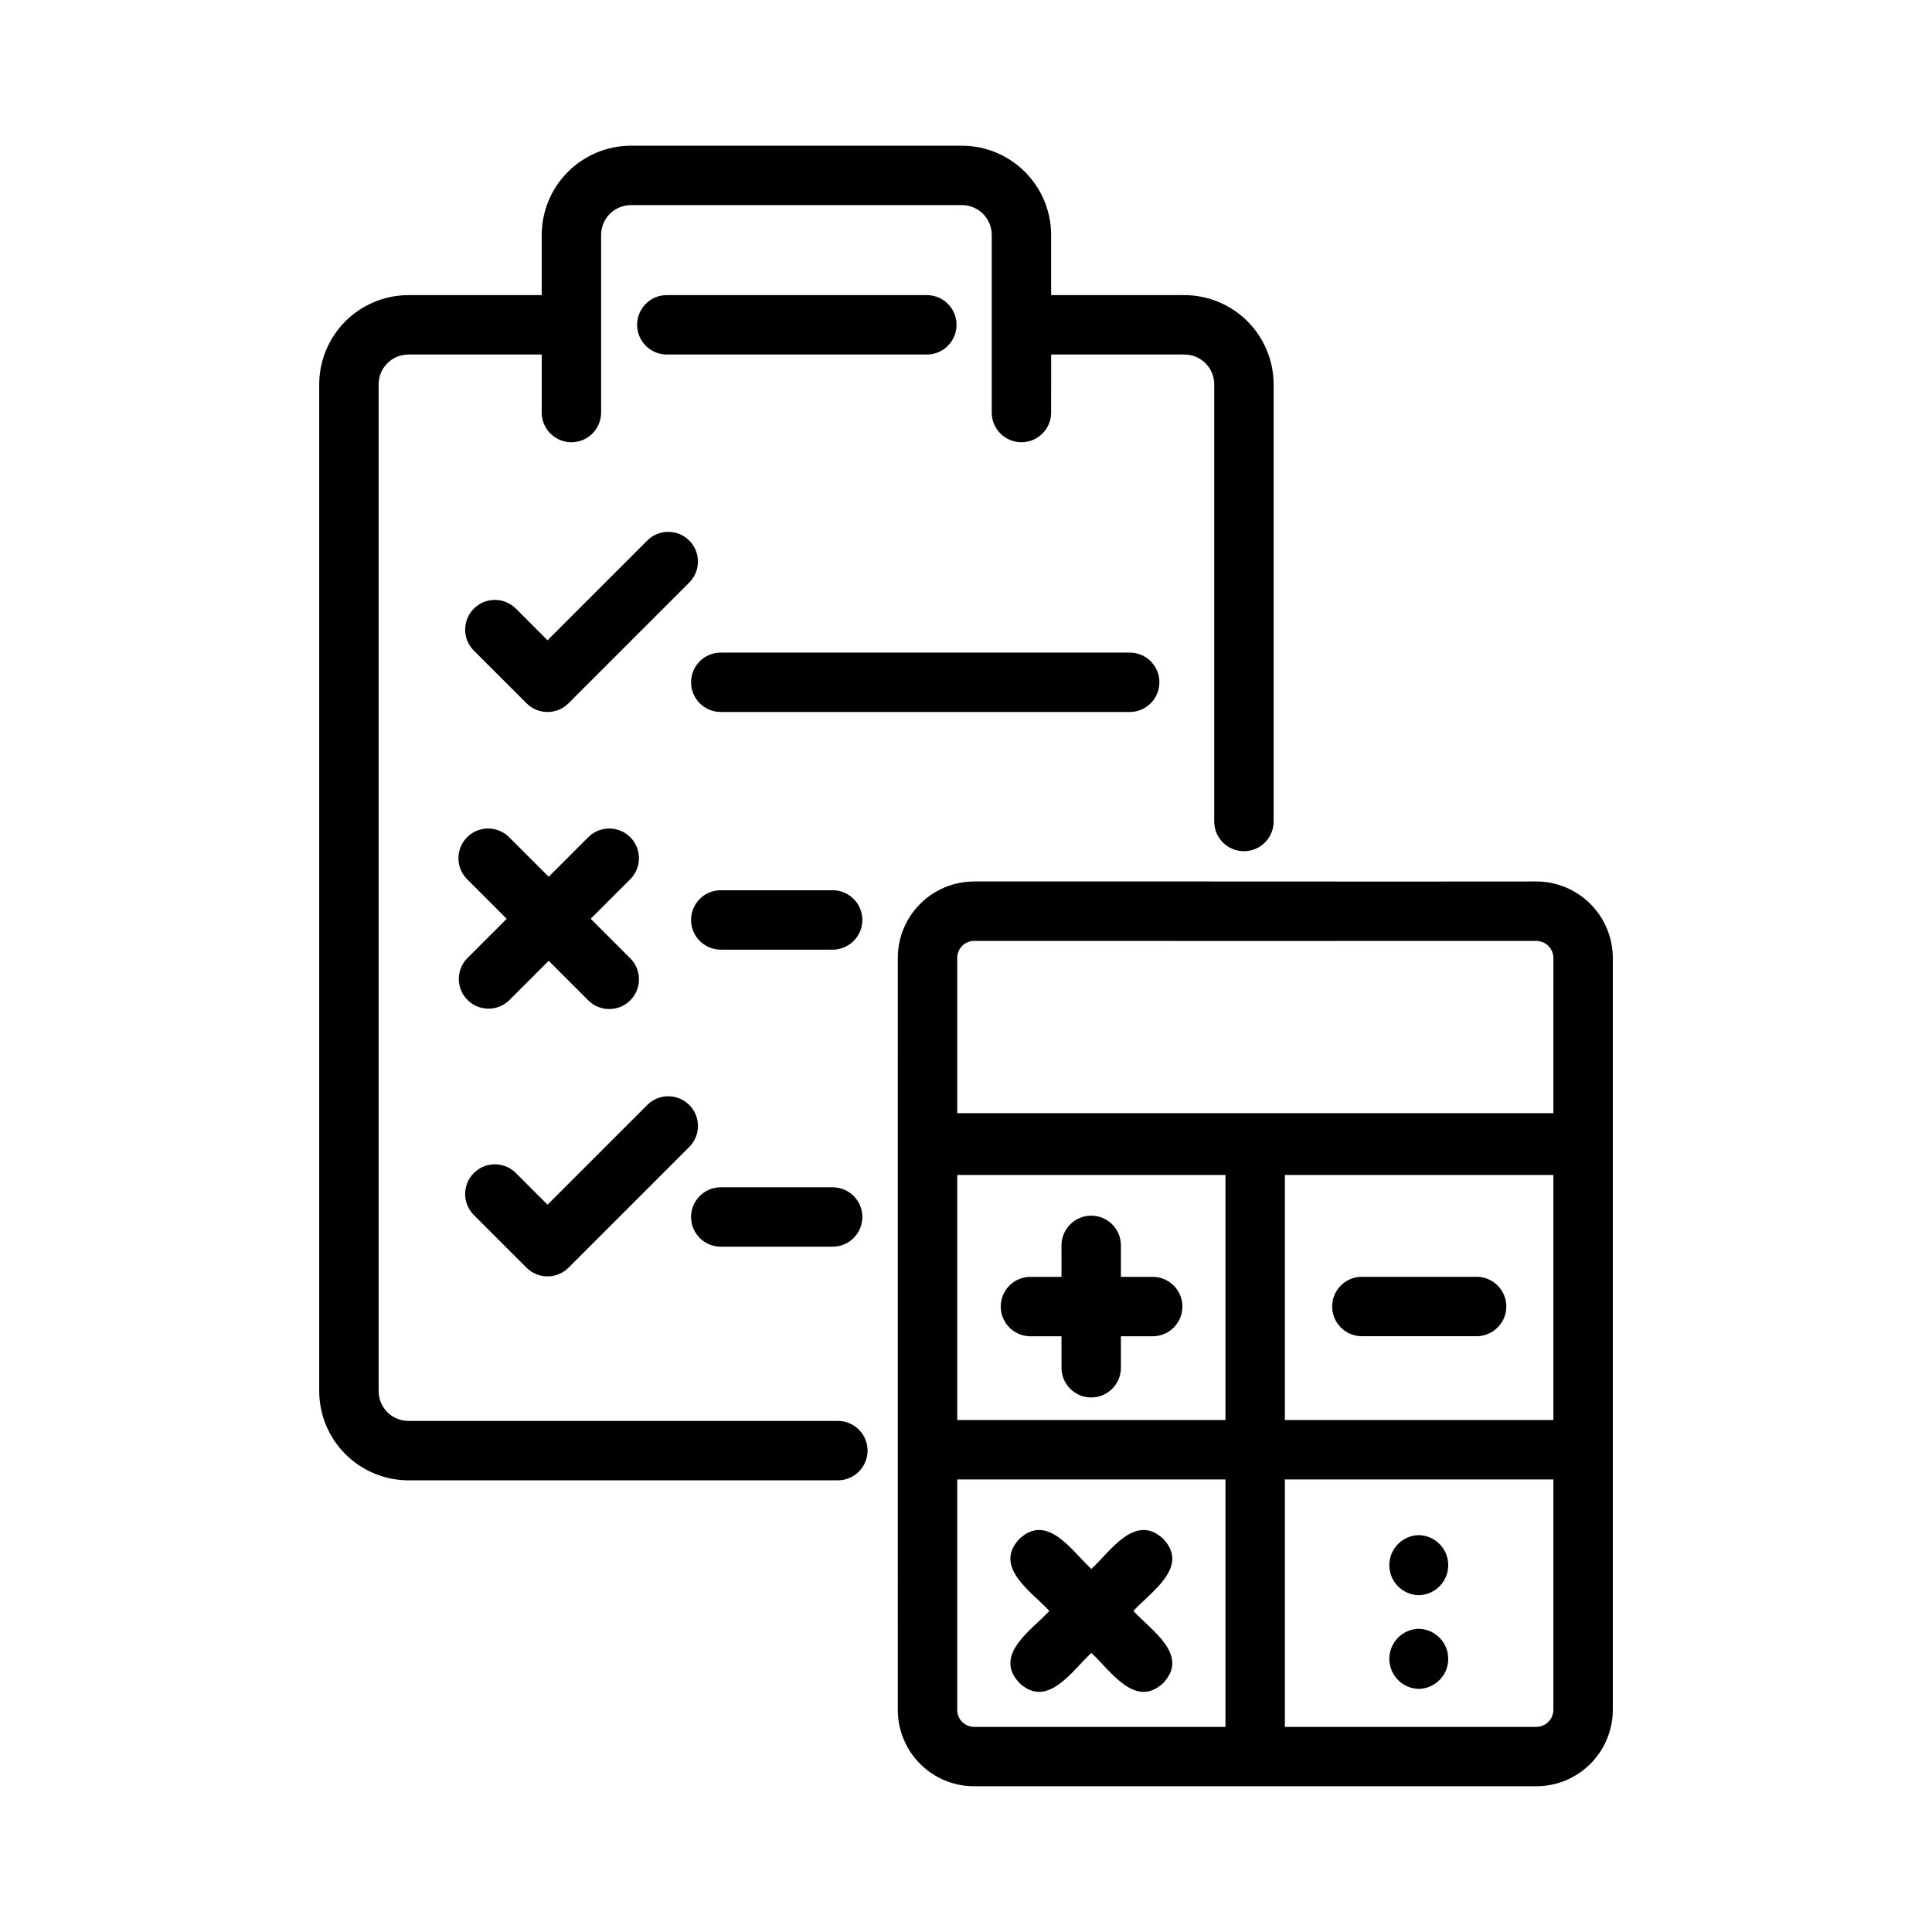 <?xml version="1.0" encoding="UTF-8"?>
<!-- Uploaded to: ICON Repo, www.iconrepo.com, Generator: ICON Repo Mixer Tools -->
<svg fill="#000000" width="800px" height="800px" version="1.1" viewBox="144 144 512 512" xmlns="http://www.w3.org/2000/svg">
 <path d="m551.1 377.6c-40.816 0.07-108.24-0.051-148.94 0-5.379 0.004-10.535 2.148-14.332 5.957-3.793 3.812-5.918 8.977-5.898 14.355-0.027 49.695 0.02 154.79 0 199.24v-0.004c-0.004 5.367 2.129 10.516 5.922 14.309 3.797 3.793 8.941 5.926 14.309 5.922h148.94c5.375 0.008 10.531-2.121 14.34-5.914s5.953-8.941 5.973-14.316v-199.24c0-5.387-2.141-10.555-5.949-14.363-3.809-3.809-8.977-5.949-14.363-5.949zm-82.34 224.04h-66.598c-1.191 0-2.332-0.473-3.176-1.312-0.84-0.844-1.312-1.984-1.312-3.176v-61.086h71.086zm0-81.316h-71.086v-64.945h71.086zm86.906 76.832v-0.004c-0.035 2.496-2.07 4.496-4.566 4.488h-66.598v-65.574h71.164zm0-76.832h-71.164v-64.945h71.164zm0-81.316-157.99-0.004v-41.094 0.004c-0.016-1.203 0.449-2.363 1.293-3.223 0.84-0.855 1.992-1.34 3.195-1.344 38.414 0.027 110.4 0.016 148.94 0 2.523 0 4.566 2.043 4.566 4.566zm-138.7 43.375h8.344v-8.348c0-4.348 3.523-7.871 7.871-7.871 4.348 0 7.871 3.523 7.871 7.871v8.344h8.422c4.348 0 7.875 3.523 7.875 7.871s-3.527 7.875-7.875 7.875h-8.422v8.344c0 4.348-3.523 7.871-7.871 7.871-4.348 0-7.871-3.523-7.871-7.871v-8.344h-8.348c-4.301-0.066-7.754-3.57-7.754-7.875 0-4.301 3.453-7.809 7.754-7.871zm87.781-0.016h30.719l-0.004-0.004c4.289 0.082 7.727 3.582 7.727 7.871 0 4.293-3.438 7.793-7.727 7.875h-30.719c-4.281-0.094-7.707-3.59-7.707-7.875 0-4.281 3.426-7.781 7.707-7.871zm-82.664 88.547c-4.551-4.984-14.996-11.609-7.945-19.074 7.469-7.047 14.078 3.387 19.078 7.945 4.984-4.551 11.613-14.996 19.078-7.945 7.047 7.473-3.383 14.078-7.945 19.074 4.551 4.984 14.996 11.609 7.945 19.074-7.469 7.047-14.078-3.383-19.078-7.945-4.984 4.547-11.609 14.996-19.078 7.945-7.047-7.469 3.387-14.078 7.945-19.074zm97.91-20.09h-0.004c4.336 0.086 7.809 3.625 7.809 7.961 0 4.336-3.473 7.875-7.809 7.961-4.332-0.086-7.801-3.625-7.801-7.961 0-4.336 3.469-7.875 7.801-7.961zm0 24.824h-0.004c4.336 0.086 7.809 3.625 7.809 7.961s-3.473 7.879-7.809 7.965c-4.332-0.09-7.801-3.629-7.801-7.965s3.469-7.875 7.801-7.961zm-153.8-39.348h-113.98c-6.258-0.016-12.254-2.512-16.68-6.934-4.426-4.426-6.922-10.422-6.938-16.68v-266.86c0.016-6.258 2.512-12.254 6.938-16.68 4.422-4.422 10.422-6.918 16.68-6.938h35.344v-15.977c0.02-6.258 2.512-12.254 6.938-16.68s10.422-6.922 16.68-6.938h87.773c6.258 0.016 12.254 2.512 16.676 6.938 4.426 4.426 6.922 10.422 6.938 16.68v15.98h35.344l0.004-0.004c6.258 0.02 12.254 2.516 16.68 6.938 4.422 4.426 6.918 10.422 6.934 16.68v116.04c-0.082 4.285-3.582 7.715-7.871 7.715-4.285 0-7.785-3.43-7.871-7.715v-116.04c-0.012-4.34-3.531-7.859-7.871-7.871h-35.344l-0.004 15.508c-0.074 4.293-3.578 7.731-7.871 7.734-4.293 0-7.797-3.441-7.871-7.734v-47.23c-0.016-4.344-3.531-7.859-7.871-7.875h-87.773c-4.344 0.016-7.859 3.531-7.875 7.875v47.23c-0.074 4.293-3.574 7.738-7.871 7.738-4.293 0-7.797-3.445-7.871-7.738v-15.508h-35.344c-4.344 0.012-7.859 3.531-7.875 7.871v266.86c0.016 4.34 3.531 7.859 7.875 7.871h113.99-0.004c4.285 0.09 7.711 3.586 7.715 7.871 0 4.285-3.43 7.785-7.715 7.871zm-45.629-298.35c-4.289-0.082-7.723-3.582-7.723-7.871 0-4.289 3.434-7.789 7.723-7.871h69.211-0.004c4.289 0.082 7.723 3.582 7.723 7.871 0 4.289-3.434 7.789-7.719 7.871zm-31.465 75.73 26.535-26.535c3.09-2.973 7.992-2.922 11.023 0.109s3.078 7.93 0.109 11.02l-32.105 32.105c-1.473 1.477-3.477 2.305-5.562 2.305-2.09 0-4.09-0.828-5.566-2.305l-14.07-14.07c-2.969-3.09-2.918-7.988 0.113-11.02s7.93-3.078 11.02-0.109zm154.43 19.004h-108.67c-4.285-0.082-7.719-3.582-7.719-7.871 0-4.289 3.434-7.789 7.719-7.871h108.67c4.289 0.082 7.719 3.582 7.719 7.871 0 4.289-3.43 7.789-7.719 7.871zm-174.06 133.2h-0.004c-2.969-3.09-2.922-7.992 0.109-11.023s7.934-3.078 11.023-0.109l8.504 8.504 26.535-26.535v-0.004c3.09-2.969 7.992-2.922 11.023 0.109s3.078 7.934 0.109 11.023l-32.102 32.102h-0.004c-1.473 1.477-3.477 2.309-5.562 2.309-2.09 0-4.09-0.832-5.566-2.309zm65.391-7.242h29.949-0.004c4.293 0.082 7.727 3.582 7.727 7.871 0 4.289-3.434 7.793-7.723 7.871h-29.953c-4.285-0.082-7.719-3.582-7.719-7.871 0-4.289 3.434-7.789 7.719-7.871zm-67.066-60.668 10.484-10.484-10.488-10.488c-3.074-3.074-3.074-8.059 0-11.133 3.074-3.074 8.059-3.074 11.133 0l10.484 10.484 10.484-10.484h0.004c3.074-3.074 8.055-3.074 11.129 0 3.074 3.074 3.074 8.059 0 11.133l-10.484 10.484 10.484 10.484c3.074 3.074 3.074 8.059 0 11.133-3.074 3.074-8.055 3.074-11.129 0l-10.484-10.484-10.484 10.484h-0.004c-3.09 2.977-7.992 2.93-11.027-0.102-3.035-3.035-3.078-7.938-0.105-11.031zm97.016-2.305-29.953-0.004c-4.285-0.082-7.719-3.582-7.719-7.871 0-4.289 3.434-7.789 7.719-7.871h29.953c4.285 0.082 7.719 3.582 7.719 7.871 0 4.289-3.434 7.789-7.719 7.871z"/>
</svg>